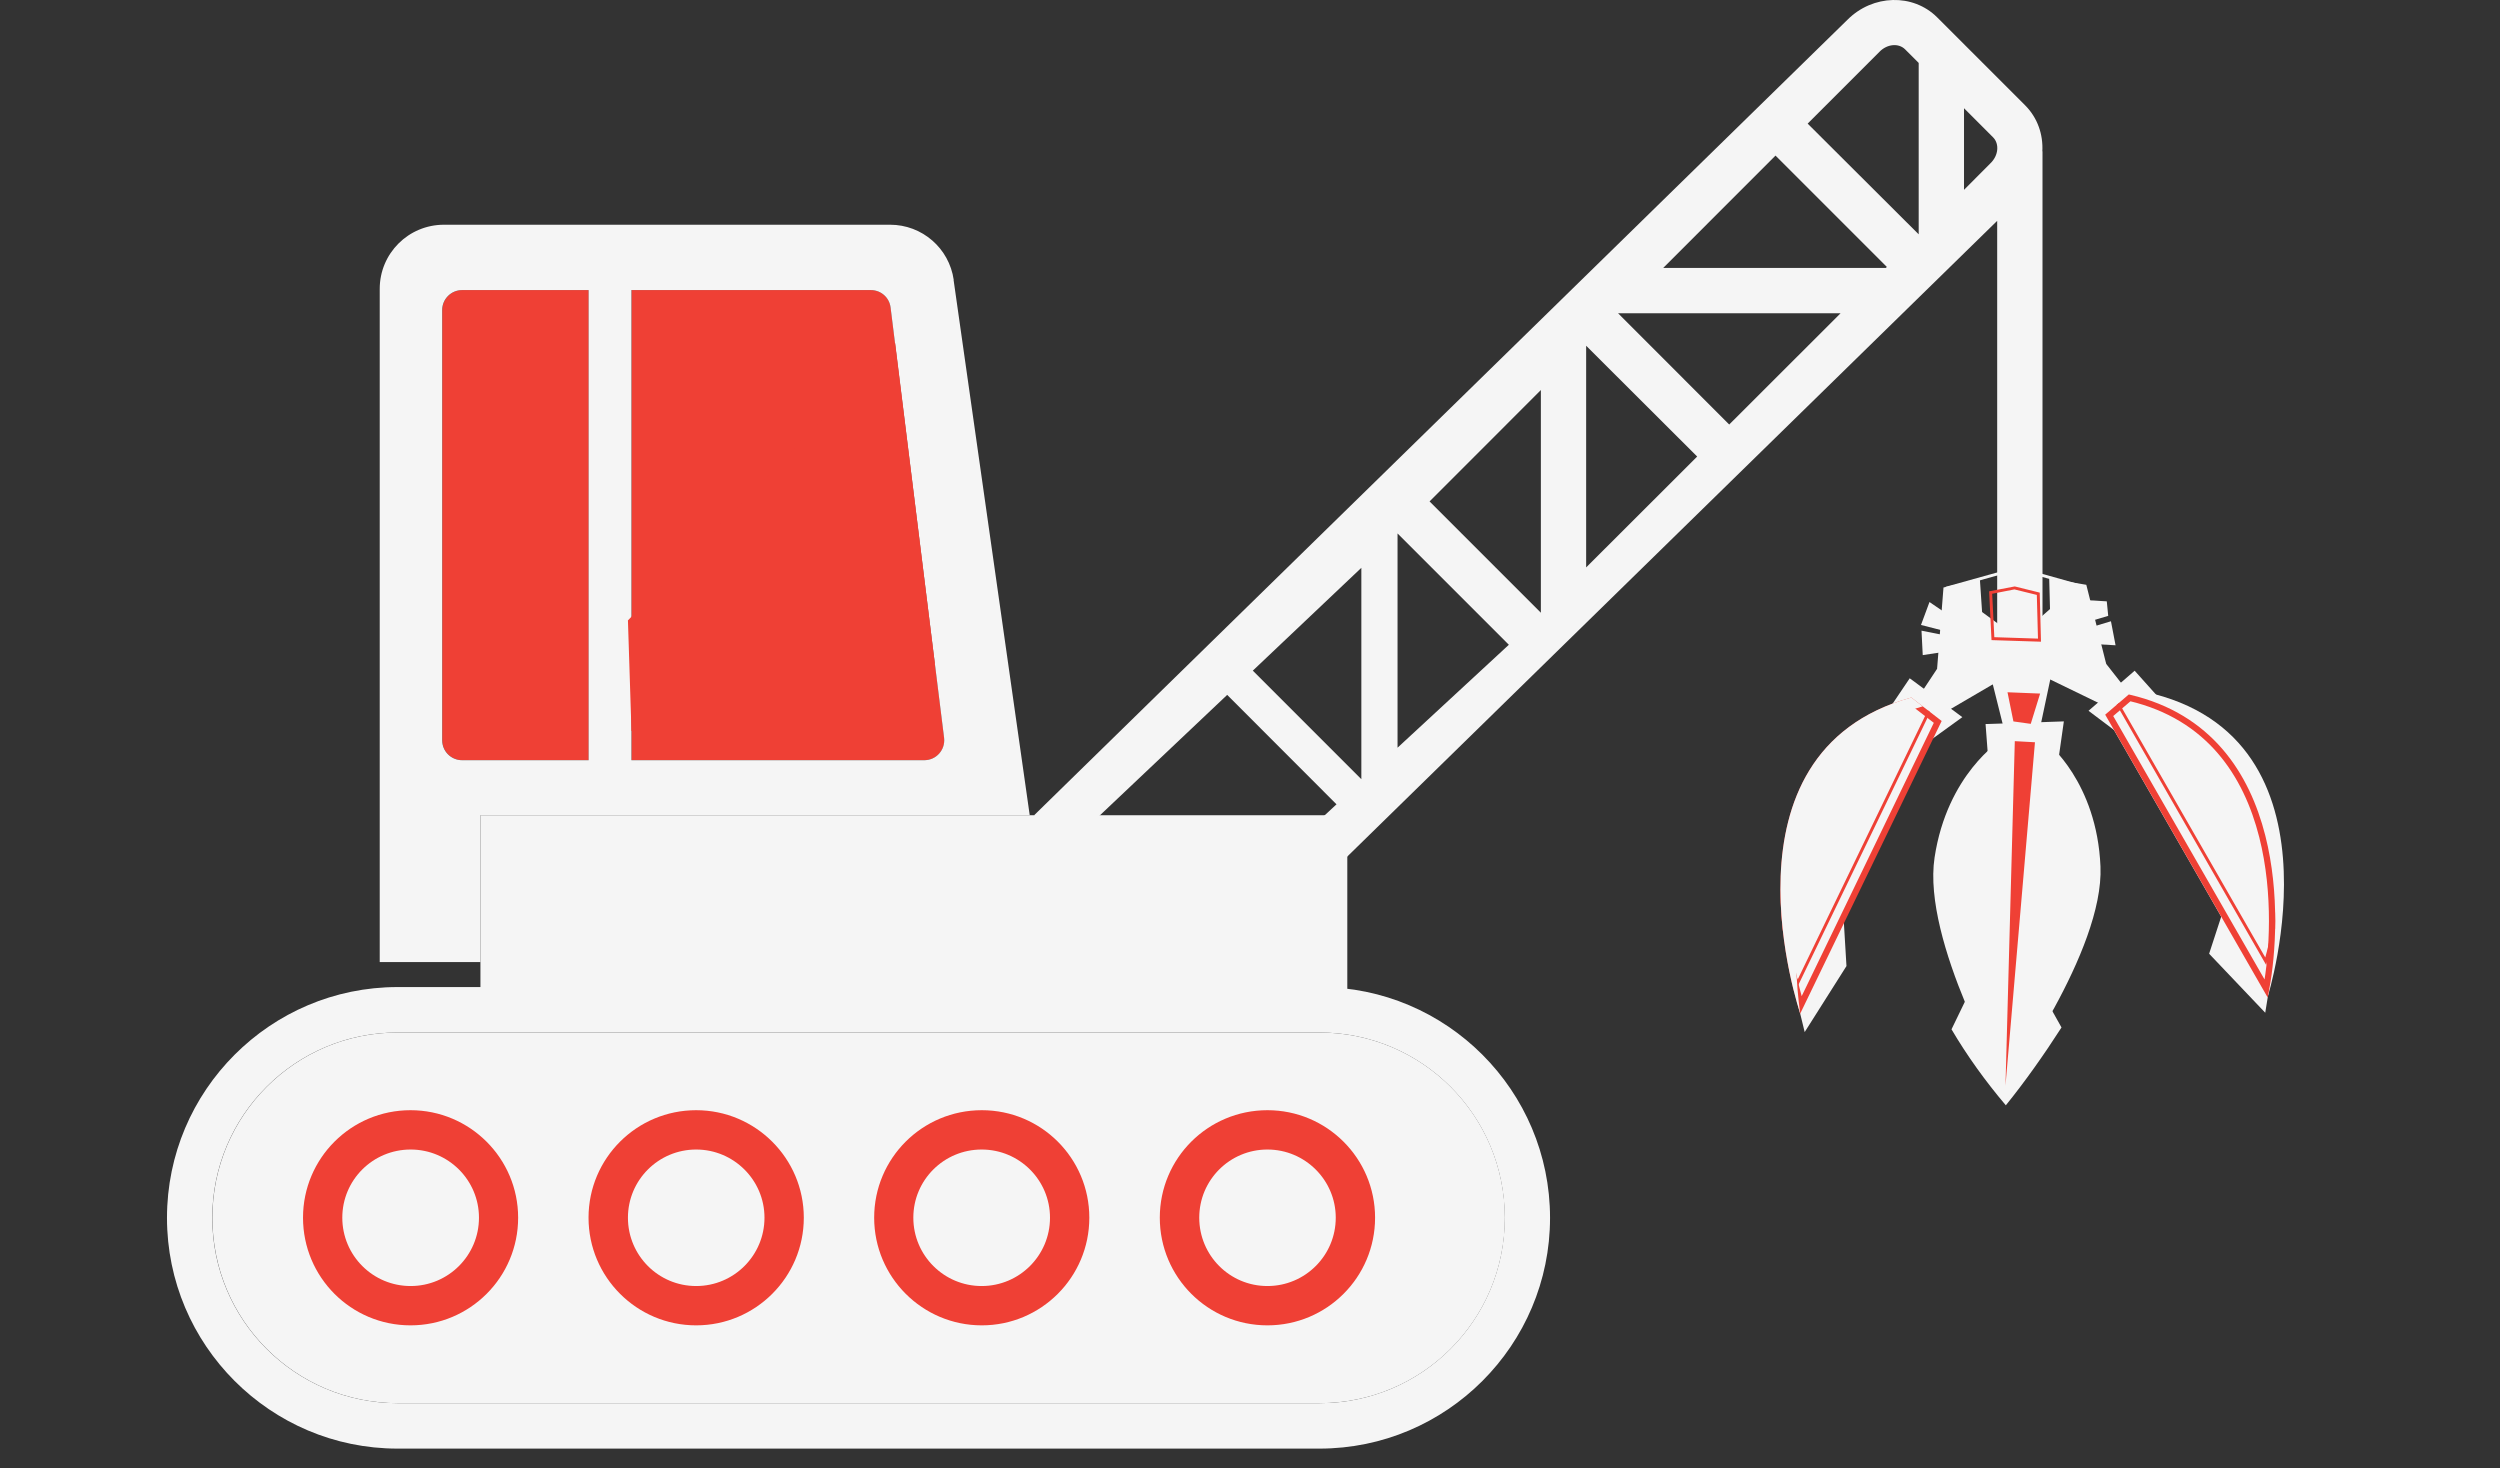 <?xml version="1.0" encoding="UTF-8"?>
<svg xmlns="http://www.w3.org/2000/svg" width="63" height="37" viewBox="0 0 63 37" fill="none">
  <rect x="0" y="0" width="63" height="37" fill="#333333" stroke="none"/>
  <g clip-path="url(#clip0_1500_49471)">
    <path d="M50.162 4.112C50.362 3.918 50.388 3.626 50.227 3.462L49.493 2.727V4.784L50.162 4.112ZM48.351 5.912V1.586C48.351 1.586 48.122 1.356 48.007 1.242C47.843 1.081 47.554 1.107 47.361 1.307L45.553 3.115L48.355 5.909L48.351 5.912ZM47.525 6.752L47.548 6.726L44.743 3.921L41.913 6.752H47.522H47.525ZM43.576 10.698L46.383 7.894H40.775L43.576 10.698ZM39.971 14.299L42.769 11.505L39.971 8.713V14.299ZM38.83 15.441V9.829L36.025 12.636L38.83 15.441ZM35.218 18.842L38.023 16.248L35.218 13.443V18.842ZM34.306 14.309L31.571 16.9L34.306 19.636V14.309ZM51.467 3.813H51.471V16.212C51.044 16.146 50.742 16.149 50.329 16.195V5.565L32.43 23.073L31.574 22.221L33.68 20.269L30.925 17.511L26.867 21.351L26.06 20.544L46.554 0.5C47.194 -0.143 48.21 -0.169 48.817 0.438L51.038 2.659C51.349 2.973 51.49 3.393 51.467 3.816V3.813Z" fill="#F5F5F5"></path>
    <path d="M33.952 25.074H12.107V20.544H33.952V25.074Z" fill="#F5F5F5"></path>
    <path d="M11.647 19.157H14.835V7.31H11.647C11.371 7.31 11.145 7.536 11.145 7.812V18.655C11.145 18.931 11.368 19.157 11.647 19.157Z" fill="#EF4035"></path>
    <path d="M21.946 7.31H15.914V19.157H23.294C23.596 19.157 23.829 18.895 23.793 18.593L22.445 7.753C22.415 7.497 22.202 7.31 21.946 7.31Z" fill="#EF4035"></path>
    <path d="M23.292 19.157C23.594 19.157 23.827 18.895 23.791 18.593L22.443 7.752C22.413 7.497 22.2 7.31 21.944 7.31H15.912V19.157H23.292ZM11.143 7.812V18.655C11.143 18.931 11.366 19.157 11.645 19.157H14.833V7.31H11.645C11.369 7.31 11.143 7.536 11.143 7.812ZM24.03 7.051L25.949 20.544H12.107V24.244H9.569V7.28C9.569 6.385 10.293 5.663 11.189 5.663H22.43C23.236 5.663 23.919 6.254 24.034 7.054L24.03 7.051Z" fill="#F5F5F5"></path>
    <path d="M23.558 16.723L15.913 18.422L15.824 15.634L22.558 8.648L23.558 16.723Z" fill="#EF4035"></path>
    <path d="M33.252 26.019H10.023C7.445 26.019 5.352 28.111 5.352 30.689C5.352 33.268 7.445 35.36 10.023 35.36H33.252C35.833 35.36 37.923 33.268 37.923 30.689C37.923 28.111 35.833 26.019 33.252 26.019Z" fill="#F5F5F5"></path>
    <path d="M33.249 35.36C35.831 35.36 37.92 33.268 37.92 30.69C37.92 28.111 35.831 26.019 33.249 26.019H10.02C7.442 26.019 5.349 28.111 5.349 30.69C5.349 33.268 7.442 35.36 10.02 35.36H33.249ZM33.249 24.874C36.454 24.874 39.061 27.482 39.061 30.69C39.061 33.897 36.454 36.505 33.249 36.505H10.02C6.816 36.505 4.208 33.897 4.208 30.69C4.208 27.482 6.816 24.874 10.02 24.874H33.249Z" fill="#F5F5F5"></path>
    <path d="M13.057 30.686C13.057 32.185 11.844 33.399 10.345 33.399C8.846 33.399 7.636 32.185 7.636 30.686C7.636 29.187 8.849 27.977 10.345 27.977C11.841 27.977 13.057 29.191 13.057 30.686Z" fill="#EF4035"></path>
    <path d="M20.256 30.686C20.256 32.185 19.039 33.399 17.543 33.399C16.047 33.399 14.831 32.185 14.831 30.686C14.831 29.187 16.047 27.977 17.543 27.977C19.039 27.977 20.256 29.191 20.256 30.686Z" fill="#EF4035"></path>
    <path d="M19.265 30.686C19.265 31.637 18.494 32.408 17.543 32.408C16.592 32.408 15.824 31.637 15.824 30.686C15.824 29.735 16.595 28.968 17.543 28.968C18.491 28.968 19.265 29.738 19.265 30.686Z" fill="#F5F5F5"></path>
    <path d="M12.07 30.686C12.07 31.637 11.299 32.408 10.348 32.408C9.396 32.408 8.626 31.637 8.626 30.686C8.626 29.735 9.396 28.968 10.348 28.968C11.299 28.968 12.07 29.738 12.07 30.686Z" fill="#F5F5F5"></path>
    <path d="M27.451 30.686C27.451 32.185 26.237 33.399 24.741 33.399C23.246 33.399 22.029 32.185 22.029 30.686C22.029 29.187 23.243 27.977 24.741 27.977C26.241 27.977 27.451 29.191 27.451 30.686Z" fill="#EF4035"></path>
    <path d="M34.652 30.686C34.652 32.185 33.438 33.399 31.939 33.399C30.44 33.399 29.227 32.185 29.227 30.686C29.227 29.187 30.44 27.977 31.939 27.977C33.438 27.977 34.652 29.191 34.652 30.686Z" fill="#EF4035"></path>
    <path d="M33.661 30.686C33.661 31.637 32.891 32.408 31.939 32.408C30.988 32.408 30.221 31.637 30.221 30.686C30.221 29.735 30.991 28.968 31.939 28.968C32.887 28.968 33.661 29.738 33.661 30.686Z" fill="#F5F5F5"></path>
    <path d="M26.46 30.686C26.46 31.637 25.689 32.408 24.738 32.408C23.787 32.408 23.016 31.637 23.016 30.686C23.016 29.735 23.787 28.968 24.738 28.968C25.689 28.968 26.46 29.738 26.46 30.686Z" fill="#F5F5F5"></path>
    <path d="M57.327 24.02L56.107 22.694L55.67 24.034L57.084 25.521L57.327 24.02Z" fill="#F5F5F5"></path>
    <path d="M51.247 24.635L49.814 24.625L49.178 25.939C49.573 26.609 50.032 27.246 50.547 27.854C51.032 27.253 51.499 26.594 51.95 25.892L51.246 24.636L51.247 24.635Z" fill="#F5F5F5"></path>
    <path d="M46.401 22.174L45.076 24.359L45.478 26.008L46.531 24.345L46.401 22.174Z" fill="#F5F5F5"></path>
    <path d="M53.127 15.52L52.466 15.715L52.352 15.11L53.091 15.154L53.127 15.52Z" fill="#F5F5F5"></path>
    <path d="M52.536 15.853L53.196 15.656L53.312 16.261L52.574 16.219L52.536 15.853Z" fill="#F5F5F5"></path>
    <path d="M49.133 16.405L48.453 16.509L48.422 15.893L49.148 16.037L49.133 16.405Z" fill="#F5F5F5"></path>
    <path d="M49.076 15.92L48.409 15.749L48.623 15.171L49.234 15.588L49.076 15.92Z" fill="#F5F5F5"></path>
    <path d="M49.451 18.072L48.125 17.093L47.653 17.793L48.503 18.758L49.451 18.072Z" fill="#F5F5F5"></path>
    <path d="M53.793 16.902L52.631 17.912L53.435 18.518L54.367 17.543L53.793 16.902Z" fill="#F5F5F5"></path>
    <path d="M52.009 18.179L50.036 18.246L50.099 19.079L51.827 19.46L52.009 18.179Z" fill="#F5F5F5"></path>
    <path d="M51.164 19.5L51.856 16.229L49.889 15.928L50.784 19.508L51.164 19.5Z" fill="#F5F5F5"></path>
    <path d="M53.919 17.804L51.856 15.175L50.363 16.491L53.682 18.102L53.919 17.804Z" fill="#F5F5F5"></path>
    <path d="M47.974 18.124L49.822 15.332L51.456 16.522L48.242 18.401L47.974 18.124Z" fill="#F5F5F5"></path>
    <path d="M48.149 17.665L48.831 18.192L45.382 25.327C45.374 25.299 45.365 25.268 45.356 25.235C45.304 25.054 45.237 24.794 45.171 24.477C45.04 23.842 44.918 22.984 44.952 22.084C44.986 21.183 45.177 20.246 45.666 19.45C46.15 18.664 46.928 18.01 48.149 17.665Z" fill="#F5F5F5" stroke="#EF4035" stroke-width="0.158"></path>
    <path d="M57.143 25.135L53.05 18.011L53.784 17.382C59.297 18.332 57.141 25.135 57.141 25.135L57.143 25.135Z" fill="#F5F5F5"></path>
    <path d="M57.108 24.913L53.152 18.027L53.667 17.586C55.674 18.06 56.614 19.519 57.009 21.076C57.376 22.524 57.269 24.048 57.108 24.913Z" fill="#F5F5F5" stroke="#EF4035" stroke-width="0.158"></path>
    <path d="M52.932 21.836C52.843 19.708 51.592 18.721 51.592 18.721L50.419 18.658C50.419 18.658 49.069 19.506 48.751 21.611C48.433 23.716 50.539 27.359 50.539 27.359C50.539 27.359 53.023 23.963 52.932 21.836Z" fill="#F5F5F5"></path>
    <path d="M50.738 18.18L50.589 17.445L51.411 17.478L51.175 18.241L50.738 18.18Z" fill="#EF4035"></path>
    <path d="M48.815 16.852L48.976 14.805L49.893 14.597L50.049 16.924L48.815 16.852Z" fill="#F5F5F5"></path>
    <path d="M53.076 16.73L52.575 14.737L51.64 14.58L51.701 16.911L53.076 16.73Z" fill="#F5F5F5"></path>
    <path d="M49.051 14.859L49.031 14.788L50.833 14.285L50.844 14.287L52.519 14.757L52.499 14.829L50.833 14.362L49.051 14.859Z" fill="#F5F5F5"></path>
    <path d="M50.186 16.131L50.126 14.901L50.772 14.778L51.401 14.934L51.433 16.171L50.185 16.131L50.186 16.131ZM50.203 14.963L50.257 16.057L51.357 16.093L51.328 14.992L50.763 14.853L50.203 14.963Z" fill="#EF4035"></path>
    <path d="M50.559 26.974L50.529 26.912C50.512 26.877 48.868 23.404 49.139 21.396C49.41 19.383 50.505 18.534 50.517 18.525L50.527 18.516L51.496 18.568L51.506 18.577C51.516 18.586 52.513 19.548 52.568 21.579C52.622 23.605 50.614 26.882 50.595 26.915L50.559 26.974ZM50.551 18.593C50.44 18.684 49.467 19.53 49.213 21.405C48.965 23.243 50.346 26.335 50.567 26.816C50.838 26.361 52.542 23.435 52.493 21.581C52.442 19.687 51.565 18.744 51.464 18.641L50.551 18.592L50.551 18.593Z" fill="#F5F5F5"></path>
    <path d="M51.281 18.705L50.773 18.677L50.538 27.36L51.281 18.705Z" fill="#EF4035"></path>
    <path d="M48.581 17.9L45.299 24.689C45.213 24.412 44.958 23.511 44.866 22.409C44.867 22.763 44.889 23.107 44.924 23.43C45.066 24.238 45.25 24.788 45.255 24.802L45.285 24.889L48.641 17.947L48.58 17.899L48.581 17.9Z" fill="#EF4035"></path>
    <path d="M48.454 17.801L48.166 17.577C43.117 18.966 45.366 25.541 45.366 25.541C45.366 25.541 44.329 18.959 48.454 17.8L48.454 17.801Z" fill="#F5F5F5"></path>
    <path d="M57.132 24.233C57.136 24.224 57.233 23.907 57.333 23.407C57.336 23.269 57.336 23.128 57.332 22.985C57.242 23.541 57.133 23.958 57.085 24.128L53.399 17.713L53.342 17.762L57.106 24.315L57.131 24.234L57.132 24.233Z" fill="#EF4035"></path>
  </g>
  <defs>
    <clipPath id="clip0_1500_49471">
      <rect width="63" height="37" fill="white"></rect>
    </clipPath>
  </defs>
</svg>
